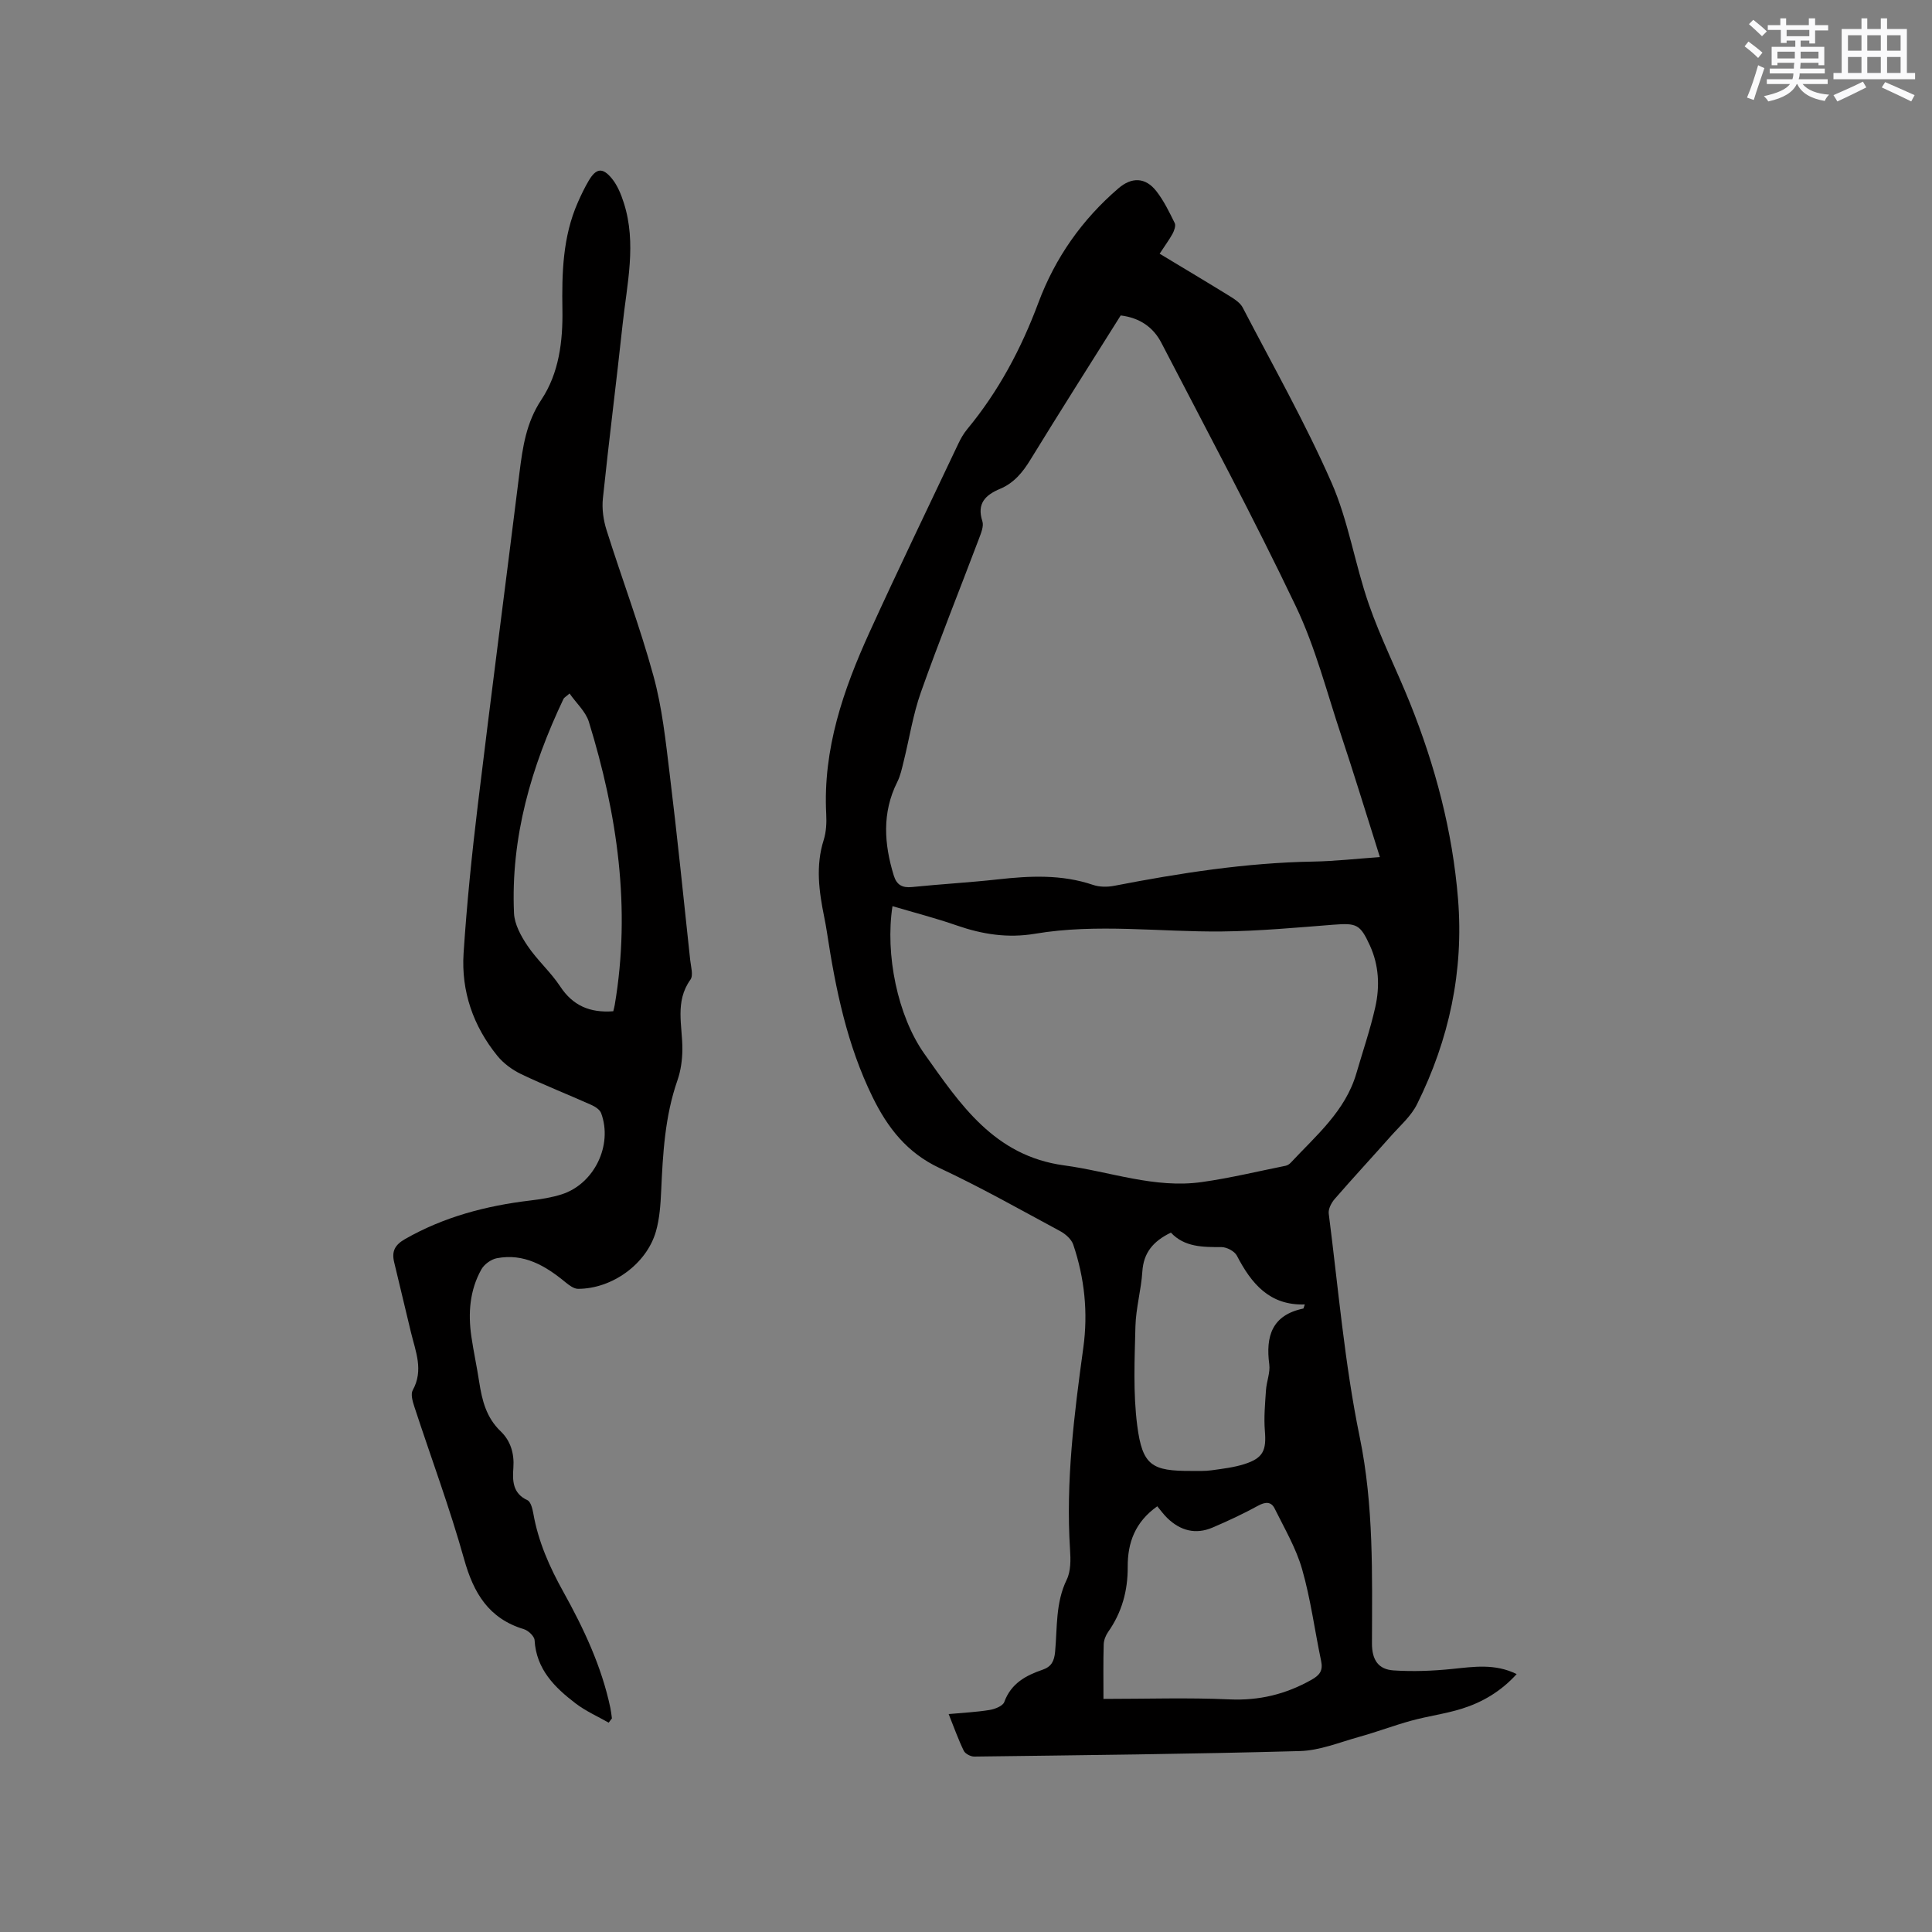 <svg enable-background="new 0 0 400 400" viewBox="0 0 400 400" xmlns="http://www.w3.org/2000/svg"><rect x="0" y="0" width="400" height="400" fill="#808080" stroke="none"/><path d="m240.09 52.53c5.11 3.08 9.91 5.94 14.67 8.88.96.59 2.04 1.33 2.53 2.27 6.25 12.01 12.94 23.84 18.38 36.22 3.51 7.98 4.84 16.88 7.72 25.17 2.42 6.97 5.77 13.62 8.53 20.48 5.24 13.05 8.81 26.53 9.95 40.58 1.21 14.95-1.85 29.11-8.48 42.47-1.23 2.49-3.52 4.47-5.41 6.6-3.87 4.37-7.83 8.64-11.66 13.05-.68.79-1.34 2.06-1.22 3.01 1.98 15.44 3.28 31.03 6.41 46.25 2.93 14.24 2.57 28.45 2.54 42.72-.01 3.52 1.38 5.4 4.46 5.61 4.05.27 8.18.11 12.23-.31 4.42-.45 8.77-1.14 13.27 1.07-3.27 3.59-7.07 5.82-11.32 7.16-3.41 1.07-7.01 1.53-10.47 2.48-3.65 1-7.21 2.36-10.86 3.37-4.05 1.13-8.14 2.82-12.25 2.93-22.46.62-44.93.85-67.4 1.14-.74.01-1.87-.58-2.17-1.2-1.15-2.36-2.02-4.84-3.13-7.6 3.05-.28 5.79-.41 8.48-.85 1.1-.18 2.73-.82 3.03-1.64 1.4-3.83 4.42-5.49 7.91-6.68 1.84-.63 2.43-1.75 2.62-3.73.46-5 .07-10.13 2.4-14.92.87-1.78.83-4.17.69-6.24-.9-14.06.84-27.93 2.75-41.8 1-7.26.26-14.4-2.08-21.32-.37-1.11-1.57-2.18-2.65-2.77-8.3-4.47-16.52-9.12-25.05-13.11-6.71-3.14-10.74-8.33-13.84-14.66-5.3-10.79-7.67-22.38-9.46-34.14-.16-1.05-.35-2.09-.56-3.13-1.08-5.32-1.82-10.61-.11-15.99.53-1.68.61-3.58.52-5.36-.7-13.43 3.53-25.71 8.96-37.63 5.97-13.1 12.24-26.06 18.4-39.07.49-1.04 1.09-2.08 1.82-2.97 6.5-7.84 11.2-16.69 14.74-26.18 3.49-9.34 9.03-17.21 16.58-23.7 2.73-2.35 5.58-2.33 7.86.6 1.54 1.98 2.67 4.31 3.79 6.59.27.55-.1 1.57-.45 2.23-.71 1.28-1.6 2.47-2.67 4.12zm-8.06 12.78c-6.26 9.96-12.56 19.87-18.7 29.88-1.6 2.62-3.41 4.81-6.26 6.01-3.01 1.27-4.89 3-3.68 6.72.33 1.03-.28 2.47-.71 3.62-4 10.59-8.23 21.09-12.01 31.76-1.65 4.64-2.39 9.59-3.59 14.4-.35 1.42-.66 2.91-1.31 4.2-3.19 6.37-2.73 12.83-.72 19.38.6 1.94 1.76 2.58 3.79 2.37 5.9-.6 11.83-.93 17.72-1.58 6.66-.74 13.24-1.07 19.75 1.14 1.33.45 2.96.46 4.36.19 13.63-2.64 27.31-4.78 41.23-5.02 4.52-.08 9.02-.6 13.79-.93-.41-1.32-.71-2.31-1.03-3.29-2.3-7.25-4.52-14.53-6.93-21.75-3.01-9.01-5.37-18.36-9.44-26.88-8.78-18.41-18.44-36.41-27.83-54.53-1.68-3.27-4.52-5.21-8.43-5.69zm-47.25 122.3c-1.55 9.97 1.05 22.73 6.61 30.58 7.4 10.42 14.44 21.13 28.93 23.09 9.5 1.28 18.75 4.84 28.53 3.45 5.82-.82 11.55-2.21 17.32-3.37.39-.08.79-.34 1.07-.64 5.25-5.63 11.3-10.68 13.58-18.49 1.33-4.57 2.88-9.09 3.92-13.72.96-4.29.76-8.65-1.12-12.76-2.01-4.39-2.75-4.67-7.52-4.3-7.7.6-15.41 1.32-23.12 1.4-12.9.13-25.83-1.69-38.68.47-5.65.95-10.88.13-16.17-1.7-4.36-1.52-8.87-2.68-13.35-4.01zm43.68 164.13c8.95 0 17.53-.29 26.08.1 6.17.28 11.65-1.06 16.96-4.04 1.78-1 2.44-1.94 2.02-3.94-1.33-6.32-2.16-12.78-3.93-18.96-1.25-4.38-3.65-8.45-5.69-12.58-.73-1.47-1.94-1.4-3.44-.57-3.05 1.67-6.22 3.15-9.43 4.52-3.5 1.49-6.65.64-9.34-1.96-.75-.72-1.36-1.58-2.09-2.45-4.58 3.25-6.15 7.52-6.12 12.55.03 4.91-1.2 9.41-4.05 13.46-.51.73-.9 1.72-.92 2.6-.11 3.59-.05 7.19-.05 11.27zm13.96-96.54c-3.75 1.82-5.66 4.22-5.91 8.06-.24 3.79-1.33 7.54-1.43 11.33-.17 6.85-.5 13.79.37 20.55 1.08 8.31 3.03 9.44 11.25 9.4 1.38-.01 2.77.06 4.13-.13 2.3-.32 4.64-.59 6.83-1.29 3.88-1.24 4.55-2.85 4.22-6.84-.23-2.8.04-5.66.23-8.48.12-1.78.9-3.61.68-5.32-.78-5.86.58-10.21 7.05-11.56.05-.01.07-.18.31-.85-7.32.25-11.08-4.34-14.07-10.1-.48-.92-2.09-1.77-3.18-1.77-3.88 0-7.65.02-10.48-3z" fill="#010000"/><path d="m126.02 356.66c-2.3-1.31-4.77-2.4-6.85-3.99-4.34-3.31-8.14-7.06-8.49-13.09-.05-.82-1.31-2.01-2.23-2.28-7.26-2.2-10.39-7.45-12.35-14.45-2.99-10.69-6.89-21.13-10.34-31.69-.34-1.05-.76-2.52-.31-3.33 2.3-4.15.58-8.04-.37-12-1.16-4.83-2.3-9.66-3.47-14.49-.54-2.23.1-3.58 2.26-4.81 8.07-4.61 16.79-6.89 25.92-7.98 2.19-.26 4.42-.61 6.52-1.28 6.73-2.17 10.6-10.18 8.15-16.8-.27-.73-1.24-1.36-2.03-1.71-4.83-2.16-9.77-4.1-14.54-6.38-1.83-.88-3.64-2.21-4.91-3.77-5-6.16-7.51-13.36-7-21.25.67-10.24 1.71-20.46 2.94-30.65 2.77-22.93 5.77-45.83 8.62-68.75.67-5.34 1.38-10.45 4.56-15.23 3.63-5.47 4.45-12.06 4.34-18.62-.12-7.56.06-15.06 3.17-22.15.68-1.55 1.41-3.08 2.27-4.54 1.53-2.59 2.86-2.82 4.79-.47 1.16 1.41 1.91 3.27 2.48 5.04 2.7 8.41.65 16.82-.25 25.21-1.29 12.01-2.83 23.99-4.08 36.01-.22 2.13.1 4.45.75 6.51 3.18 10.09 6.93 20.02 9.72 30.22 1.81 6.58 2.53 13.49 3.36 20.3 1.57 12.83 2.87 25.7 4.25 38.55.15 1.36.68 3.15.05 4.03-3.29 4.59-1.64 9.57-1.67 14.45-.02 2.15-.32 4.4-1.03 6.42-2.59 7.43-3.01 15.12-3.36 22.86-.13 2.83-.32 5.75-1.1 8.45-1.95 6.71-9.05 11.83-16.1 11.84-.89 0-1.88-.76-2.65-1.39-4.13-3.4-8.56-6.02-14.17-4.95-1.2.23-2.61 1.25-3.21 2.32-2.42 4.32-2.77 9.07-2.07 13.89.46 3.14 1.14 6.25 1.62 9.39.59 3.81 1.46 7.38 4.44 10.23 2.05 1.96 2.85 4.58 2.64 7.54-.19 2.64-.2 5.3 2.91 6.73.69.32 1.04 1.77 1.22 2.76 1.02 5.81 3.35 11.07 6.21 16.2 4.22 7.6 7.93 15.45 9.74 24.05.15.71.22 1.44.32 2.16-.21.27-.44.58-.67.89zm.95-147.29c.13-.54.25-.94.31-1.34 3.38-20 .53-39.45-5.36-58.58-.66-2.13-2.6-3.86-4-5.87-.8.7-1.13.86-1.25 1.11-6.67 14.04-10.95 28.67-10.25 44.37.1 2.31 1.45 4.76 2.8 6.76 2 2.97 4.79 5.42 6.76 8.41 2.62 3.98 6.14 5.5 10.99 5.14z" fill="#010000"/><g fill="#fafafb"><path d="m361.2 9.6.8-1c.9.7 1.9 1.4 2.9 2.3l-.9 1.1c-1-1-2-1.8-2.8-2.4zm.5 10.6c.9-2.1 1.6-4.3 2.3-6.7.4.2.8.4 1.3.6-.7 2.1-1.5 4.3-2.2 6.6zm.4-15.2.9-.9c1 .8 2 1.6 2.8 2.4l-1 1c-.9-.9-1.8-1.7-2.7-2.5zm12.5-1.2h1.2v1.4h2.7v1.1h-2.7v2.7h-1.2v-.6h-1.8v1.3h4.9v3.8h-1.2v-.5h-3.7c0 .4-.1.9-.1 1.2h5.1v1h-5.2c0 .5-.1.9-.2 1.2h6v1h-5.2c1.1 1.3 2.9 2 5.5 2.2-.4.4-.7.8-.9 1.3-2.9-.5-4.8-1.6-5.7-3.5h-.1c-.8 1.7-2.7 2.9-5.9 3.6-.2-.4-.6-.8-.9-1.1 2.8-.6 4.6-1.4 5.4-2.5h-4.8v-1h5.3c.1-.3.2-.7.2-1.2h-4.9v-1h5c0-.4 0-.8.1-1.2h-3.5v.5h-1.2v-3.8h4.9v-1.3h-1.8v.5h-1.2v-2.7h-2.7v-1h2.6v-1.4h1.2v1.4h4.7v-1.4zm-6.6 8.3h3.6c0-.4 0-.9 0-1.4h-3.6zm1.9-4.6h4.7v-1.3h-4.7zm6.6 3.2h-3.7v1.4h3.7z"/><path d="m385.3 3.8h1.3v2.2h2.8v-2.2h1.3v2.2h4.1v9.1h1.7v1.3h-16.9v-1.3h1.7v-9.1h4.1v-2.2zm.4 13.1.7 1.2c-1.8.9-3.8 1.9-6 2.9-.2-.4-.5-.8-.8-1.3 2.3-1 4.3-1.9 6.1-2.8zm-3.1-6.4h2.8v-3.2h-2.8zm0 4.6h2.8v-3.3h-2.8zm4-4.6h2.8v-3.2h-2.8zm0 4.6h2.8v-3.3h-2.8zm3.7 1.9c2.1.9 4.1 1.8 6.1 2.7l-.7 1.3c-2.2-1.1-4.2-2-6.1-2.9zm3.2-9.7h-2.8v3.2h2.8zm-2.8 7.8h2.8v-3.3h-2.8z"/></g></svg>